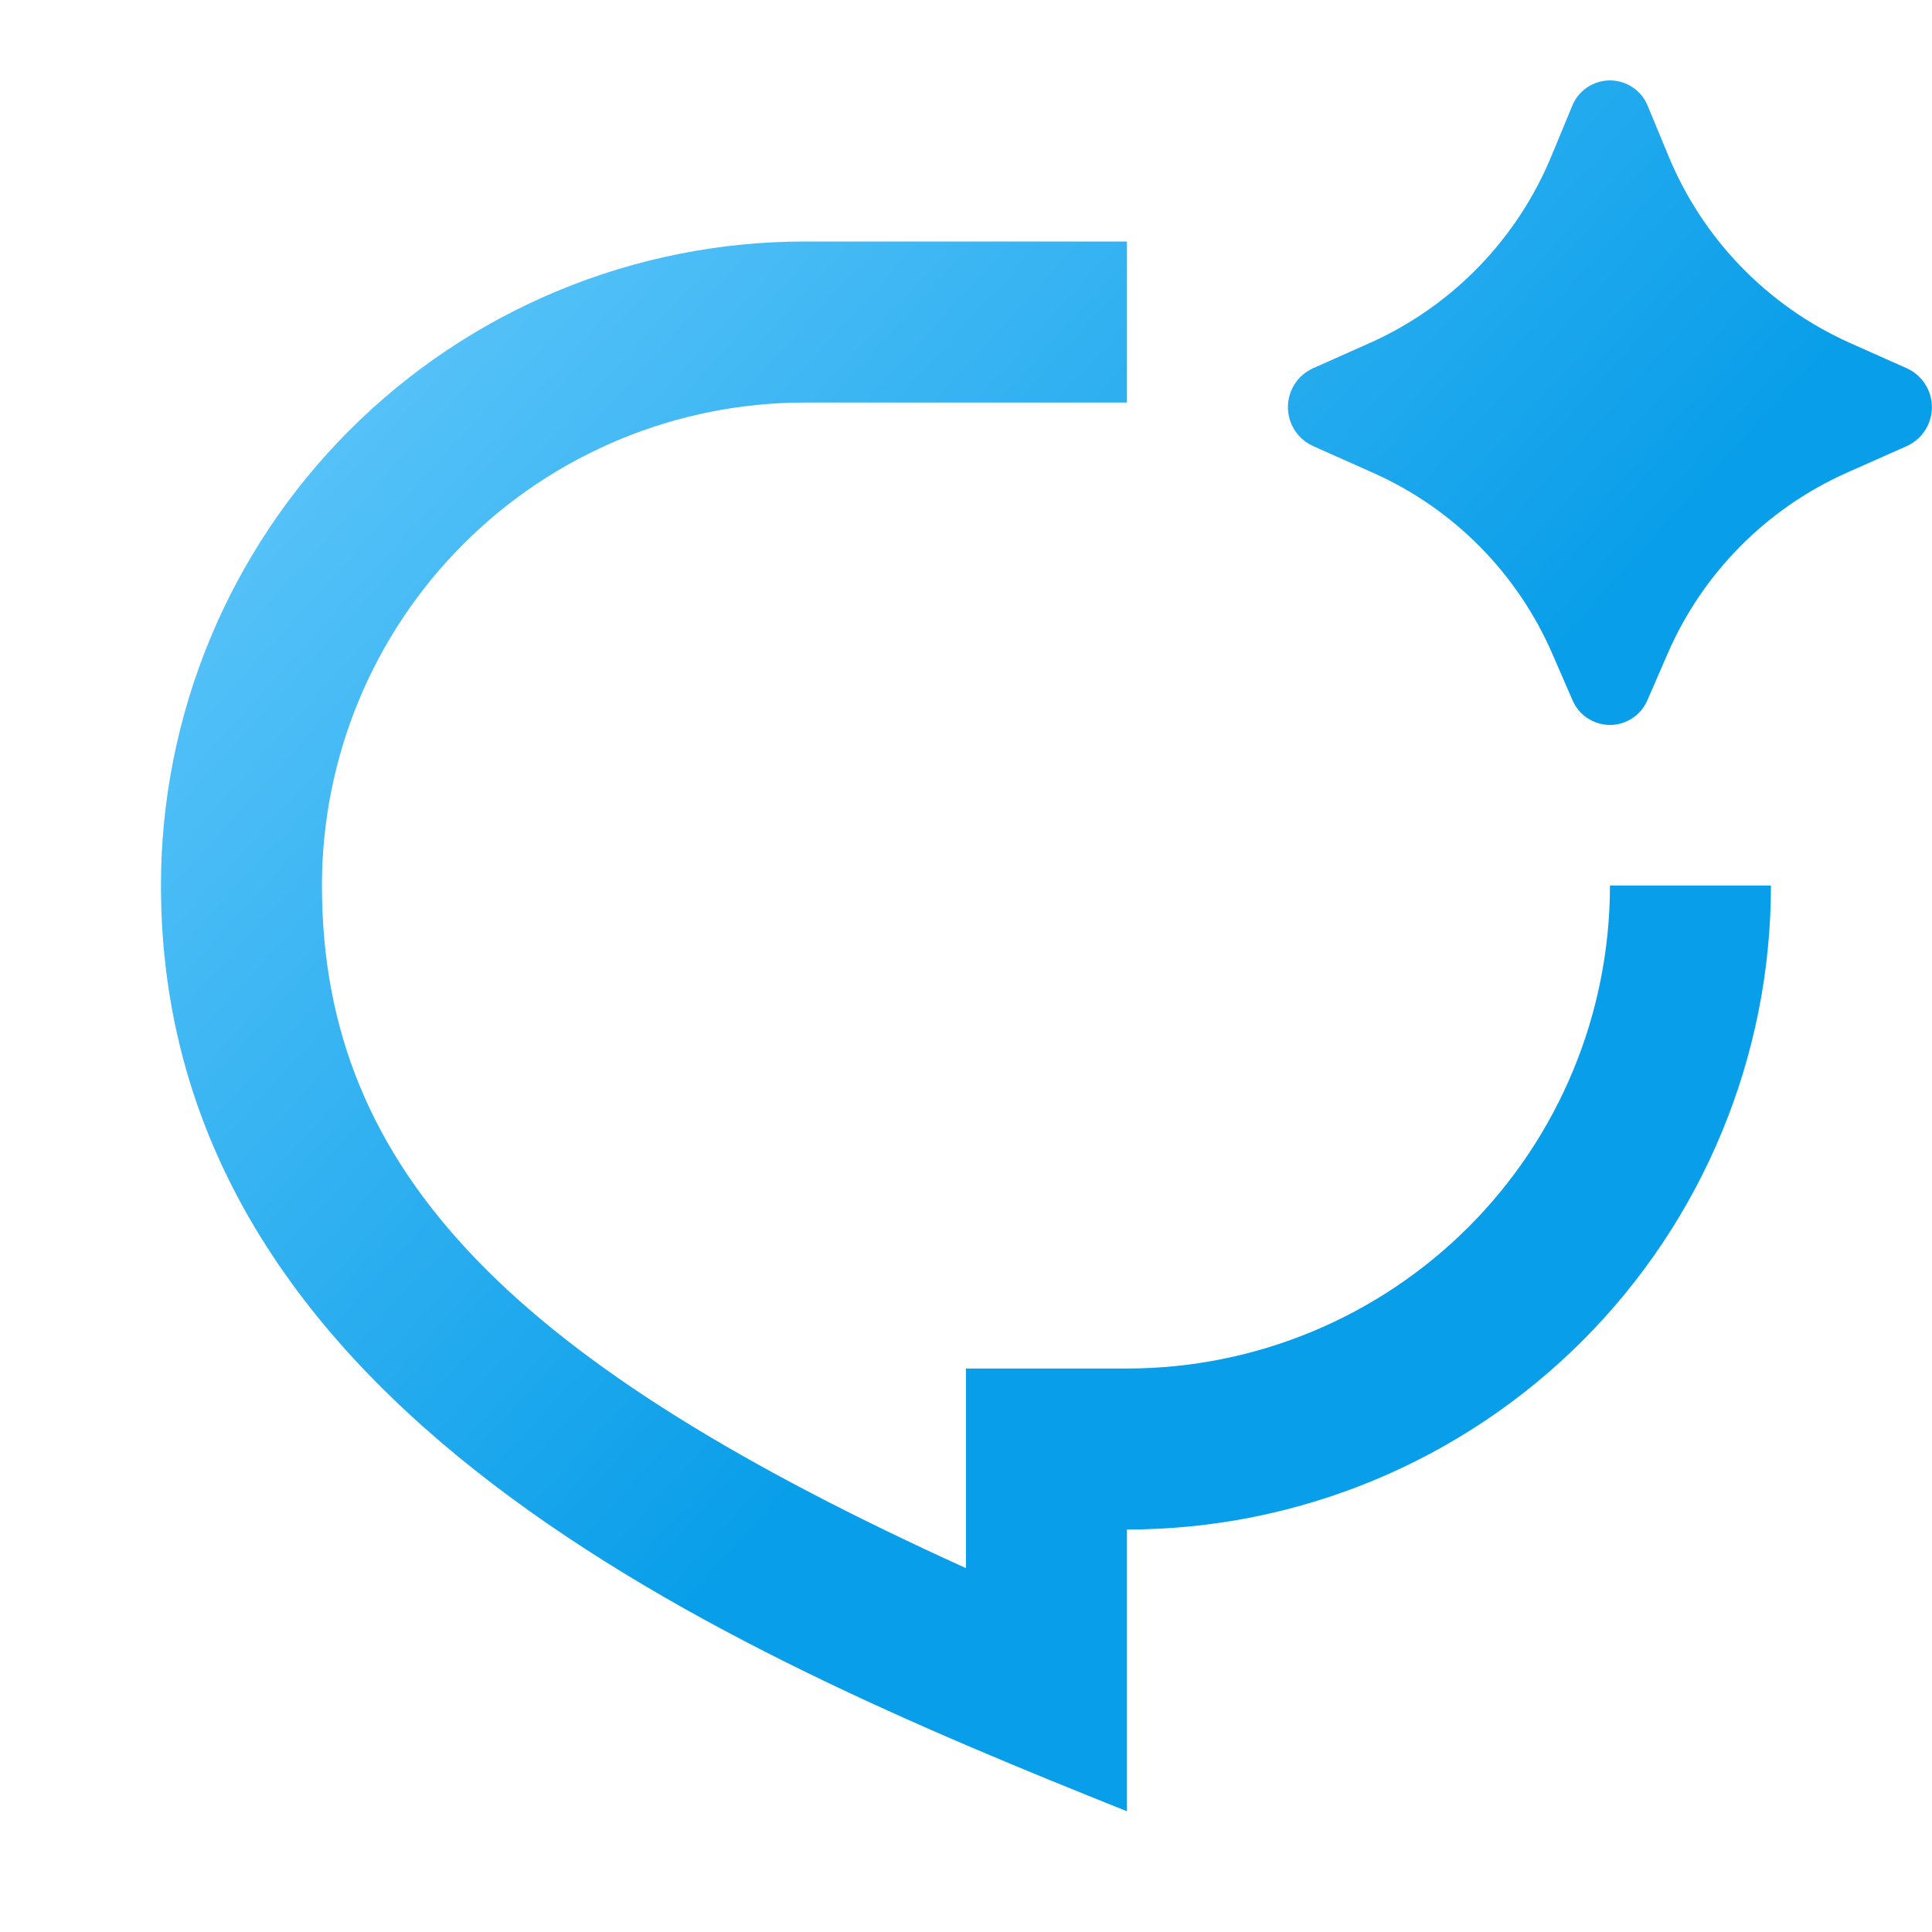 <svg xmlns="http://www.w3.org/2000/svg" width="55" height="55" viewBox="0 0 55 55" fill="none"><path d="M47.466 18.627L46.902 19.924C46.814 20.135 46.666 20.316 46.475 20.442C46.285 20.569 46.061 20.637 45.832 20.637C45.603 20.637 45.379 20.569 45.189 20.442C44.999 20.316 44.85 20.135 44.762 19.924L44.198 18.627C43.207 16.332 41.392 14.492 39.111 13.47L37.371 12.694C37.16 12.597 36.981 12.441 36.856 12.245C36.731 12.05 36.664 11.822 36.664 11.59C36.664 11.358 36.731 11.13 36.856 10.935C36.981 10.739 37.16 10.584 37.371 10.487L39.014 9.756C41.353 8.705 43.199 6.797 44.173 4.425L44.753 3.025C44.838 2.808 44.986 2.622 45.179 2.491C45.371 2.36 45.599 2.289 45.832 2.289C46.065 2.289 46.293 2.36 46.485 2.491C46.678 2.622 46.826 2.808 46.911 3.025L47.491 4.423C48.464 6.795 50.309 8.704 52.648 9.756L54.293 10.489C54.503 10.586 54.681 10.742 54.806 10.937C54.931 11.133 54.997 11.36 54.997 11.591C54.997 11.823 54.931 12.05 54.806 12.245C54.681 12.441 54.503 12.596 54.293 12.694L52.551 13.468C50.271 14.491 48.456 16.332 47.466 18.627ZM22.915 6.875H32.082V11.459H22.915C19.269 11.459 15.771 12.907 13.193 15.486C10.614 18.064 9.165 21.562 9.165 25.209C9.165 33.481 14.807 38.88 27.499 44.642V38.959H32.082C35.729 38.959 39.226 37.51 41.805 34.931C44.383 32.352 45.832 28.855 45.832 25.209H50.415C50.415 30.071 48.484 34.734 45.046 38.172C41.608 41.61 36.944 43.542 32.082 43.542V51.563C20.624 46.979 4.582 40.104 4.582 25.209C4.582 20.346 6.514 15.683 9.952 12.245C13.39 8.807 18.053 6.875 22.915 6.875Z" fill="url(#paint0_linear_3865_5)"></path><defs><linearGradient id="paint0_linear_3865_5" x1="22.066" y1="-21.874" x2="54.539" y2="7.715" gradientUnits="userSpaceOnUse"><stop stop-color="#78D2FF"></stop><stop offset="1" stop-color="#099EE9"></stop></linearGradient></defs></svg>